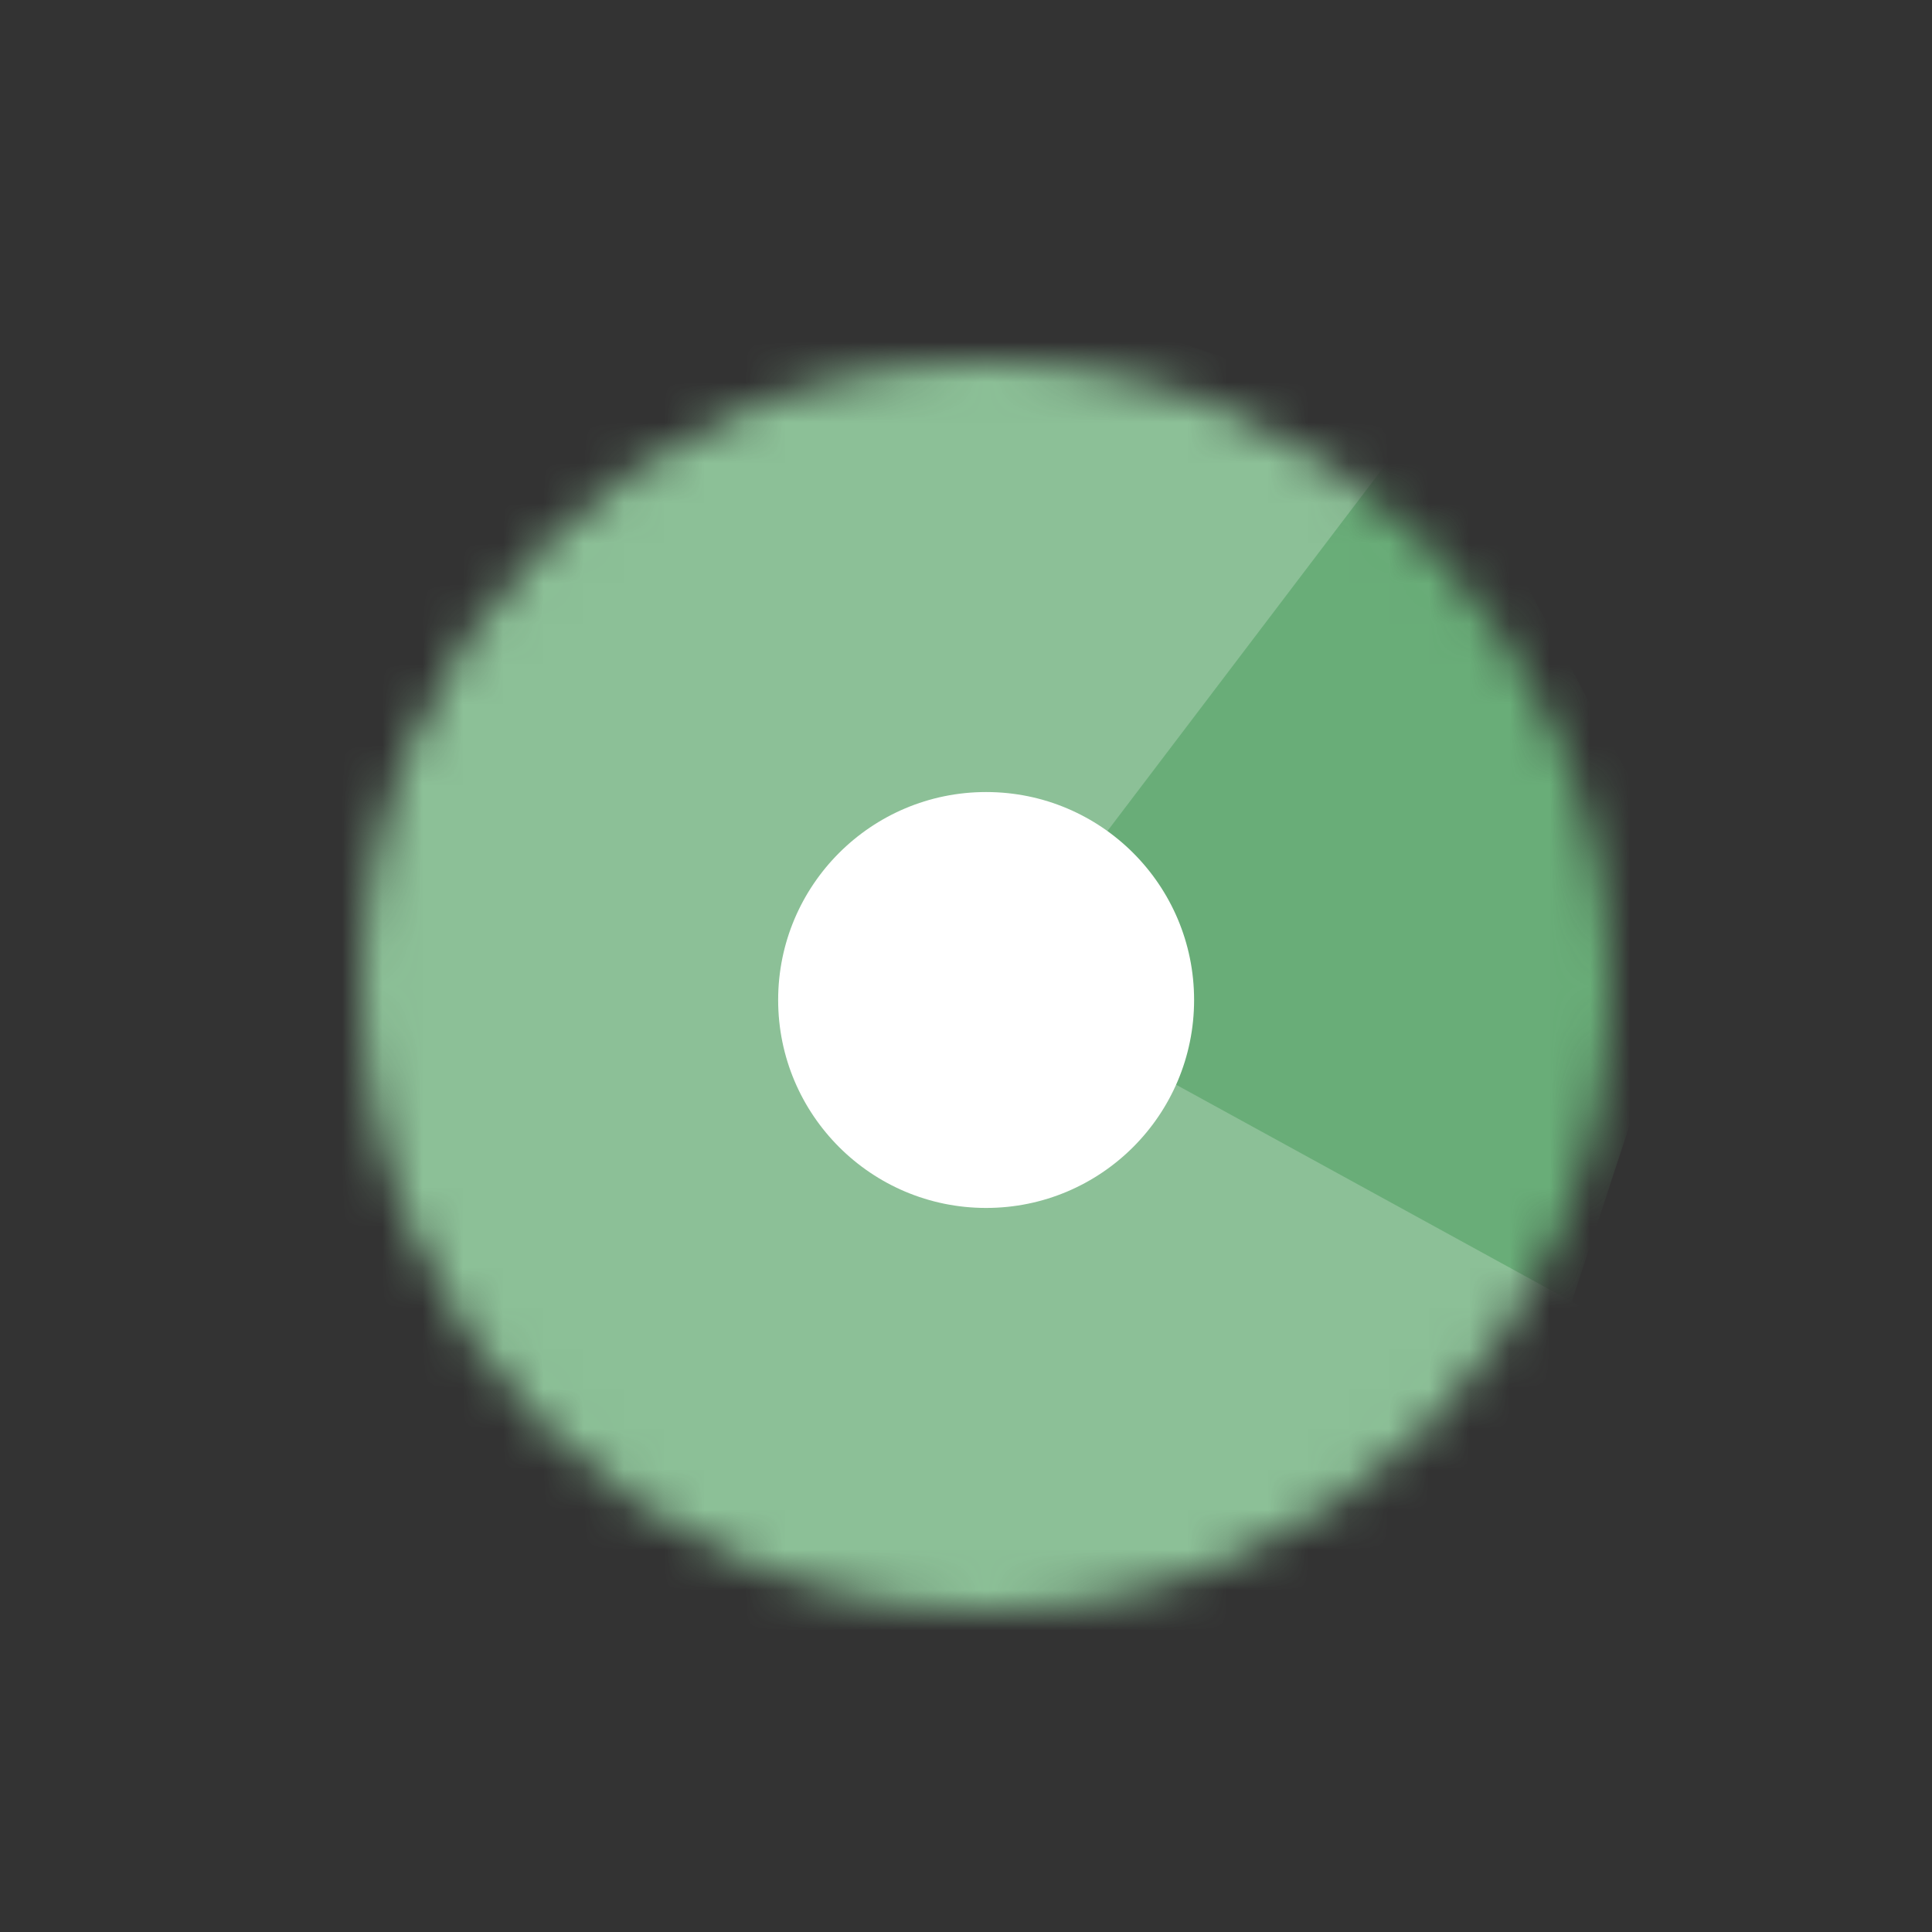 <svg width="48" height="48" viewBox="0 0 48 48" fill="none" xmlns="http://www.w3.org/2000/svg">
<rect x="0" y="0" width="48" height="48" fill="#333333" stroke="none"/>
<mask id="mask0_291_10" style="mask-type:alpha" maskUnits="userSpaceOnUse" x="9" y="9" width="31" height="31">
<circle cx="24.5" cy="24.5" r="15.5" fill="#D9D9D9"/>
</mask>
<g mask="url(#mask0_291_10)">
<path d="M35.522 10.033L23.811 24.155L38.967 32.594L42.239 22.605L35.522 10.033Z" fill="#69AD78"/>
<path fill-rule="evenodd" clip-rule="evenodd" d="M8.483 17.689L8.311 17.611L10.55 9.861L23.811 6.589L35.178 10.55L24.637 24.436L39.828 32.767L38.45 40.344L23.811 42.411V42.193L8.483 38.105V17.689Z" fill="#8CC097"/>
</g>
<path d="M29.667 24.844C29.667 27.698 27.354 30.011 24.5 30.011C21.647 30.011 19.333 27.698 19.333 24.844C19.333 21.991 21.647 19.678 24.5 19.678C27.354 19.678 29.667 21.991 29.667 24.844Z" fill="white"/>
</svg>

